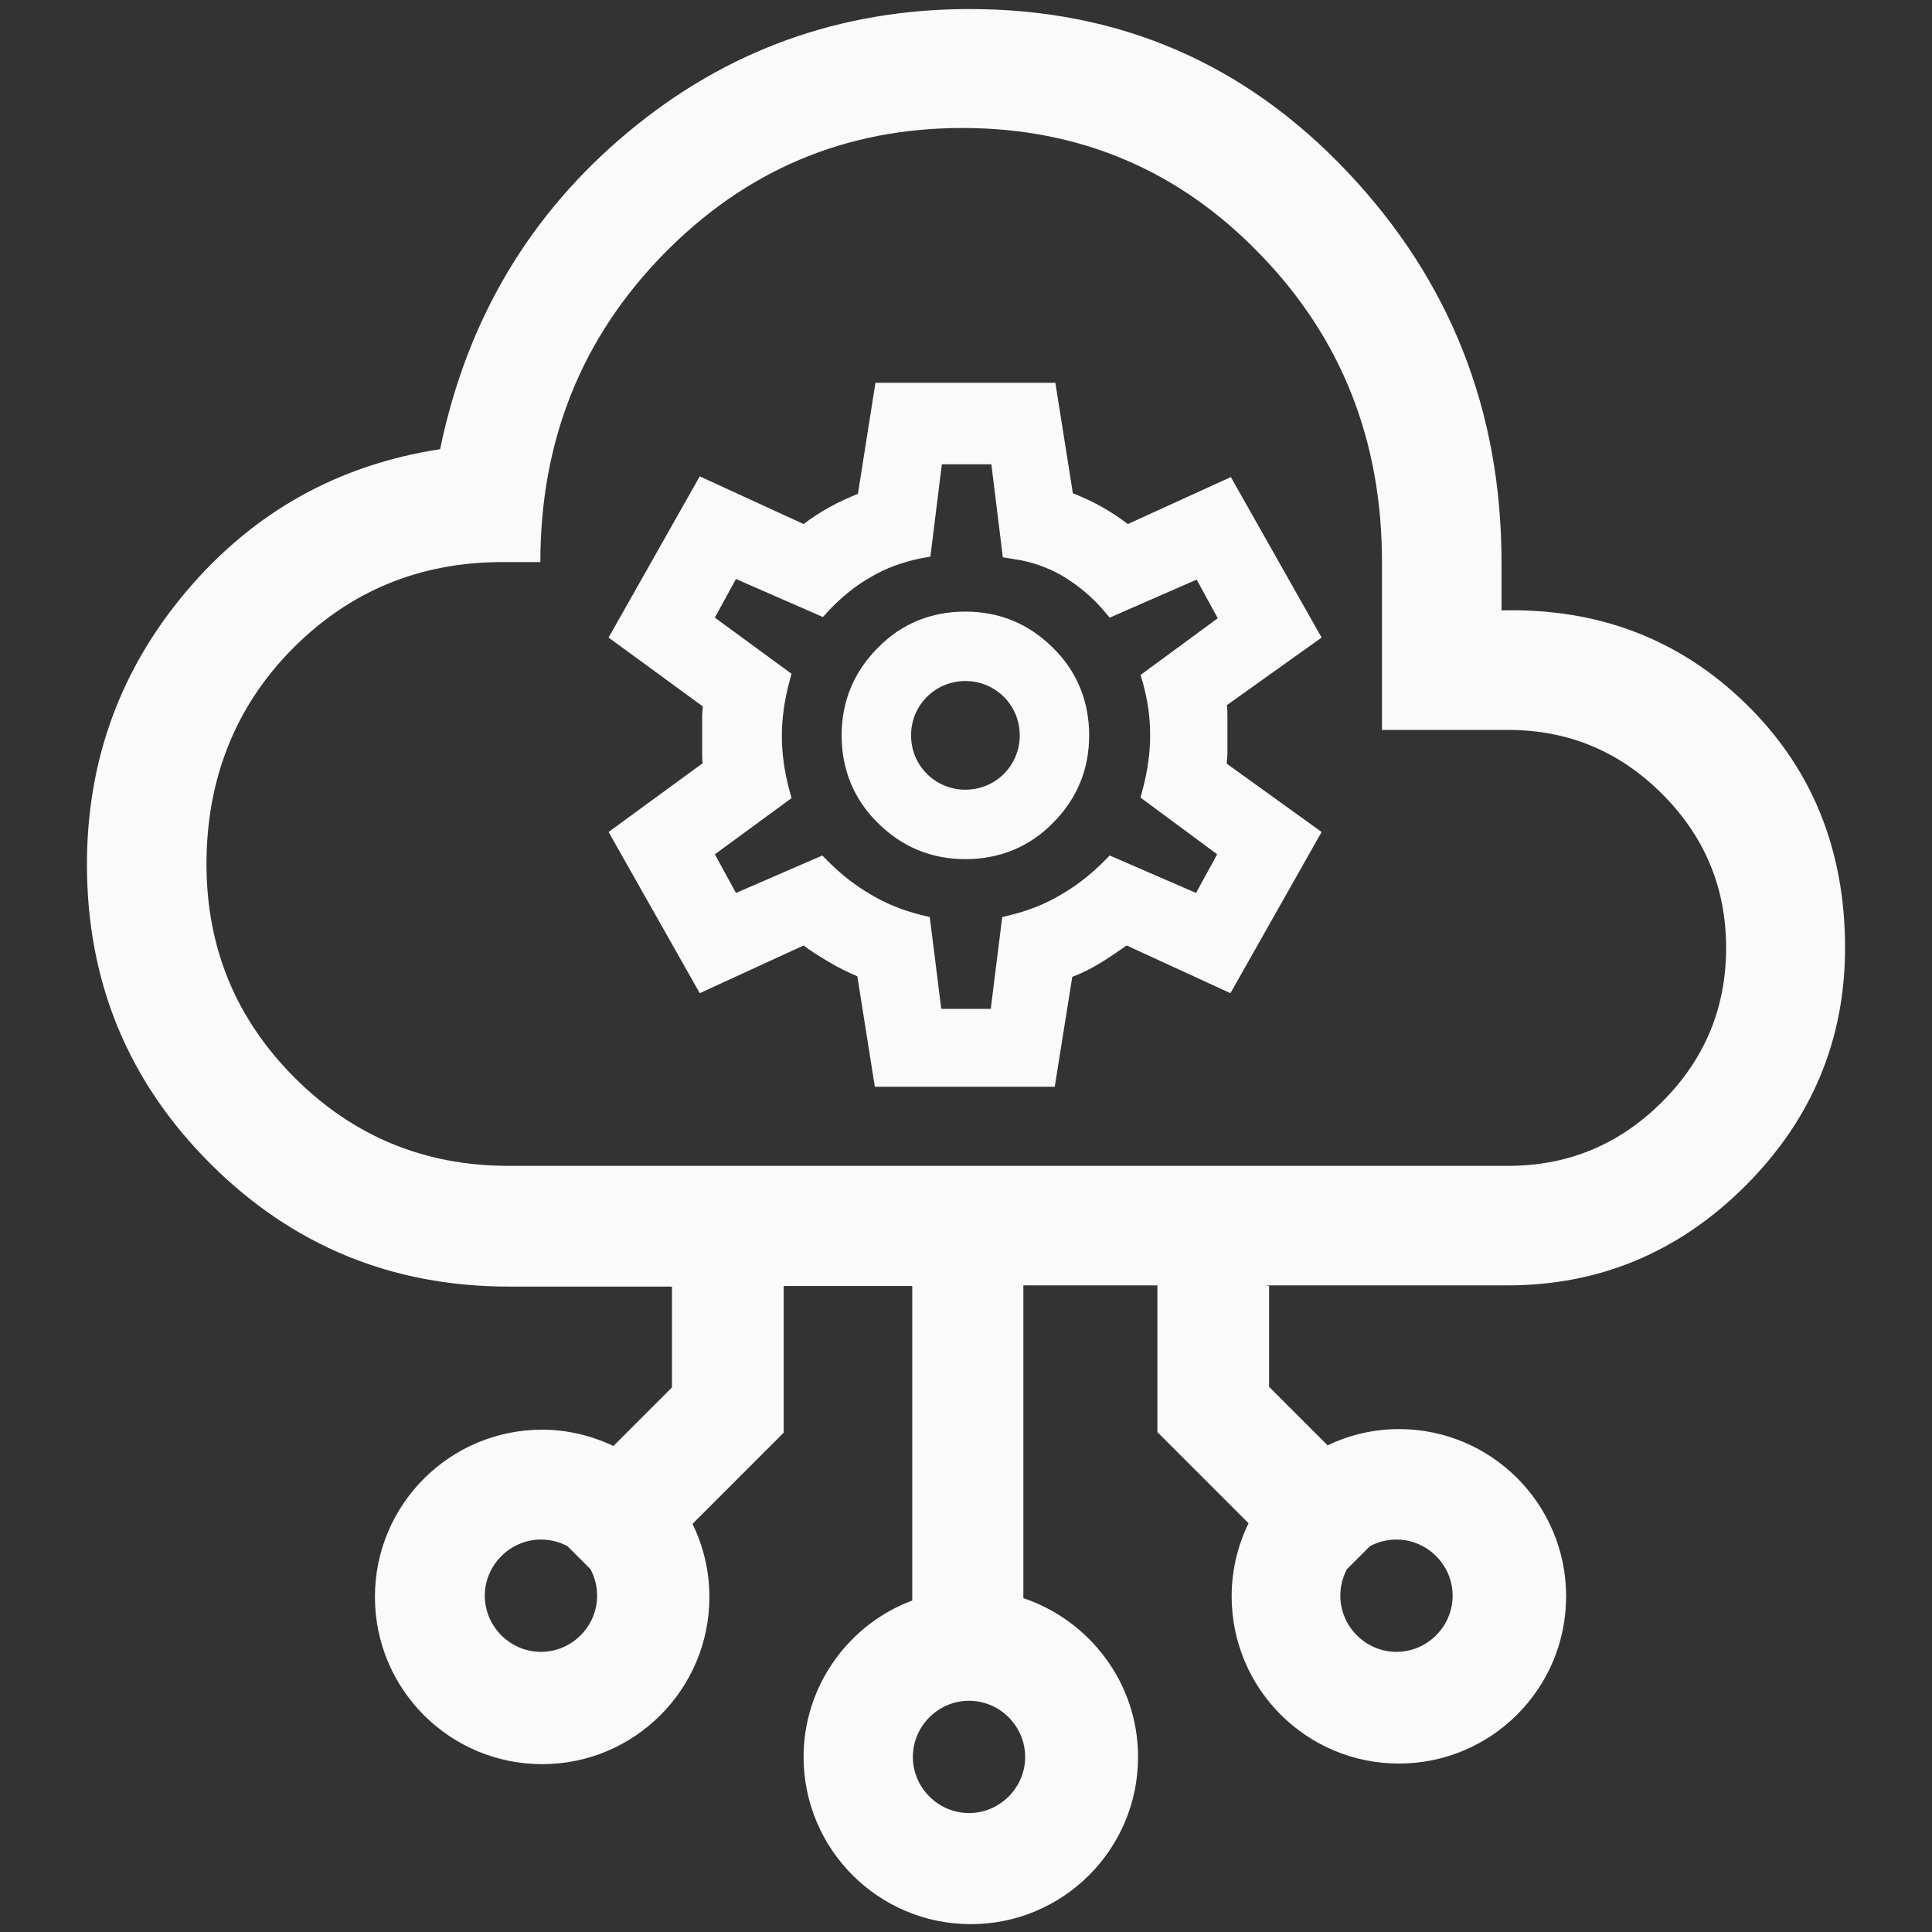 <?xml version="1.0" encoding="UTF-8"?>
<svg id="Layer_1" data-name="Layer 1" xmlns="http://www.w3.org/2000/svg" viewBox="0 0 32 32">
  <rect x="0" y="0" width="32" height="32" fill="#333333" stroke="none"/>
  <defs>
    <style>
      .cls-1 {
        fill: #fafafa;
      }
    </style>
  </defs>
  <path class="cls-1" d="M20.97,21.29h4c1.52,0,2.84-.55,3.94-1.65,1.1-1.1,1.65-2.42,1.65-3.94,0-1.63-.55-2.98-1.65-4.05-1.1-1.07-2.45-1.58-4.04-1.54v-.79c0-2.52-.85-4.67-2.55-6.47-1.7-1.8-3.78-2.7-6.26-2.7-2.14,0-4.03.68-5.66,2.04-1.63,1.36-2.67,3.11-3.11,5.25-1.7.26-3.1,1.05-4.2,2.35-1.1,1.3-1.65,2.81-1.65,4.53,0,1.94.68,3.59,2.04,4.95s3.01,2.04,4.95,2.04h2.7v1.67l-.97.97c-.36-.17-.76-.27-1.18-.27-1.53,0-2.77,1.24-2.77,2.77s1.24,2.77,2.77,2.77,2.77-1.24,2.77-2.77c0-.43-.1-.84-.28-1.21l1.51-1.51v-2.43h2.13v5.21c-1.05.39-1.8,1.41-1.8,2.59,0,1.53,1.24,2.77,2.77,2.77s2.77-1.24,2.77-2.77c0-1.22-.8-2.26-1.9-2.63v-5.18h2.22v2.43l1.51,1.51c-.18.37-.28.78-.28,1.21,0,1.53,1.24,2.77,2.77,2.77s2.77-1.24,2.77-2.77-1.24-2.77-2.77-2.77c-.42,0-.83.1-1.18.27l-.97-.97v-1.67ZM8.96,27.36c-.51,0-.93-.42-.93-.93s.42-.93.93-.93c.16,0,.31.04.44.11l.38.38c.07.13.11.28.11.44,0,.51-.42.93-.93.93ZM16.05,30.03c-.51,0-.93-.42-.93-.93s.42-.93.93-.93.93.42.93.93-.42.93-.93.93ZM4.88,17.85c-.97-.97-1.46-2.15-1.46-3.54s.47-2.6,1.42-3.56,2.11-1.44,3.48-1.44h.63c0-2.01.68-3.71,2.04-5.1,1.36-1.39,3.01-2.09,4.95-2.09s3.59.7,4.93,2.09c1.35,1.39,2.02,3.09,2.02,5.1v2.78h2.09c.99,0,1.84.35,2.55,1.06.71.71,1.06,1.56,1.06,2.55s-.35,1.84-1.06,2.55c-.71.71-1.56,1.06-2.55,1.06H8.42c-1.39,0-2.57-.49-3.54-1.46ZM24.06,26.43c0,.51-.42.93-.93.93s-.93-.42-.93-.93c0-.16.04-.31.11-.44l.38-.38c.13-.07.28-.11.44-.11.51,0,.93.42.93.93Z"/>
  <path class="cls-1" d="M15.99,10.13c-.57,0-1.06.2-1.45.6-.4.4-.6.89-.6,1.45s.2,1.06.6,1.45c.4.4.89.6,1.45.6s1.06-.2,1.45-.6c.4-.4.6-.89.6-1.45s-.2-1.06-.6-1.45c-.4-.4-.89-.6-1.45-.6ZM15.99,13.08c-.5,0-.9-.4-.9-.9s.4-.9.9-.9.9.4.9.9-.4.9-.9.9Z"/>
  <path class="cls-1" d="M20.39,7.9l-1.71.78c-.13-.1-.28-.2-.44-.29-.16-.09-.32-.16-.47-.22l-.29-1.83h-2.98l-.29,1.84c-.15.06-.31.13-.47.22-.16.09-.3.18-.43.28l-1.72-.79-1.51,2.67,1.56,1.14c0,.05-.01.11-.01.17,0,.11,0,.21,0,.3s0,.19,0,.3c0,.06,0,.12.01.17l-1.56,1.14,1.51,2.67,1.72-.79c.13.1.28.19.43.28s.32.17.46.23l.29,1.83h2.98l.29-1.82c.16-.06.32-.14.48-.24.15-.09.29-.19.42-.28l1.72.79,1.51-2.67-1.57-1.13c0-.06.01-.12.01-.18,0-.11,0-.21,0-.3s0-.2,0-.31c0-.06,0-.12-.01-.18l1.57-1.12-1.51-2.67ZM18.93,11.31c.04.15.07.29.09.43.02.14.03.29.03.44s-.01.29-.03.43c-.02.15-.05.3-.09.45l-.04.15,1.27.94-.35.64-1.43-.62-.11.11c-.21.21-.44.39-.7.54-.25.15-.53.26-.81.33l-.16.04-.19,1.52h-.82l-.19-1.52-.16-.04c-.28-.07-.56-.18-.81-.33-.26-.15-.49-.33-.7-.54l-.11-.11-1.43.62-.35-.64,1.27-.93-.04-.15c-.04-.15-.07-.3-.09-.45-.02-.14-.03-.29-.03-.43s.01-.29.03-.43c.02-.15.05-.3.09-.45l.04-.15-1.27-.93.35-.64,1.44.63.11-.12c.2-.21.43-.4.68-.54.25-.15.53-.25.82-.31l.17-.03.19-1.53h.82l.19,1.54.18.03c.29.04.57.14.81.28.25.15.48.34.67.56l.11.13,1.44-.63.35.64-1.28.94.05.16Z"/>
</svg>